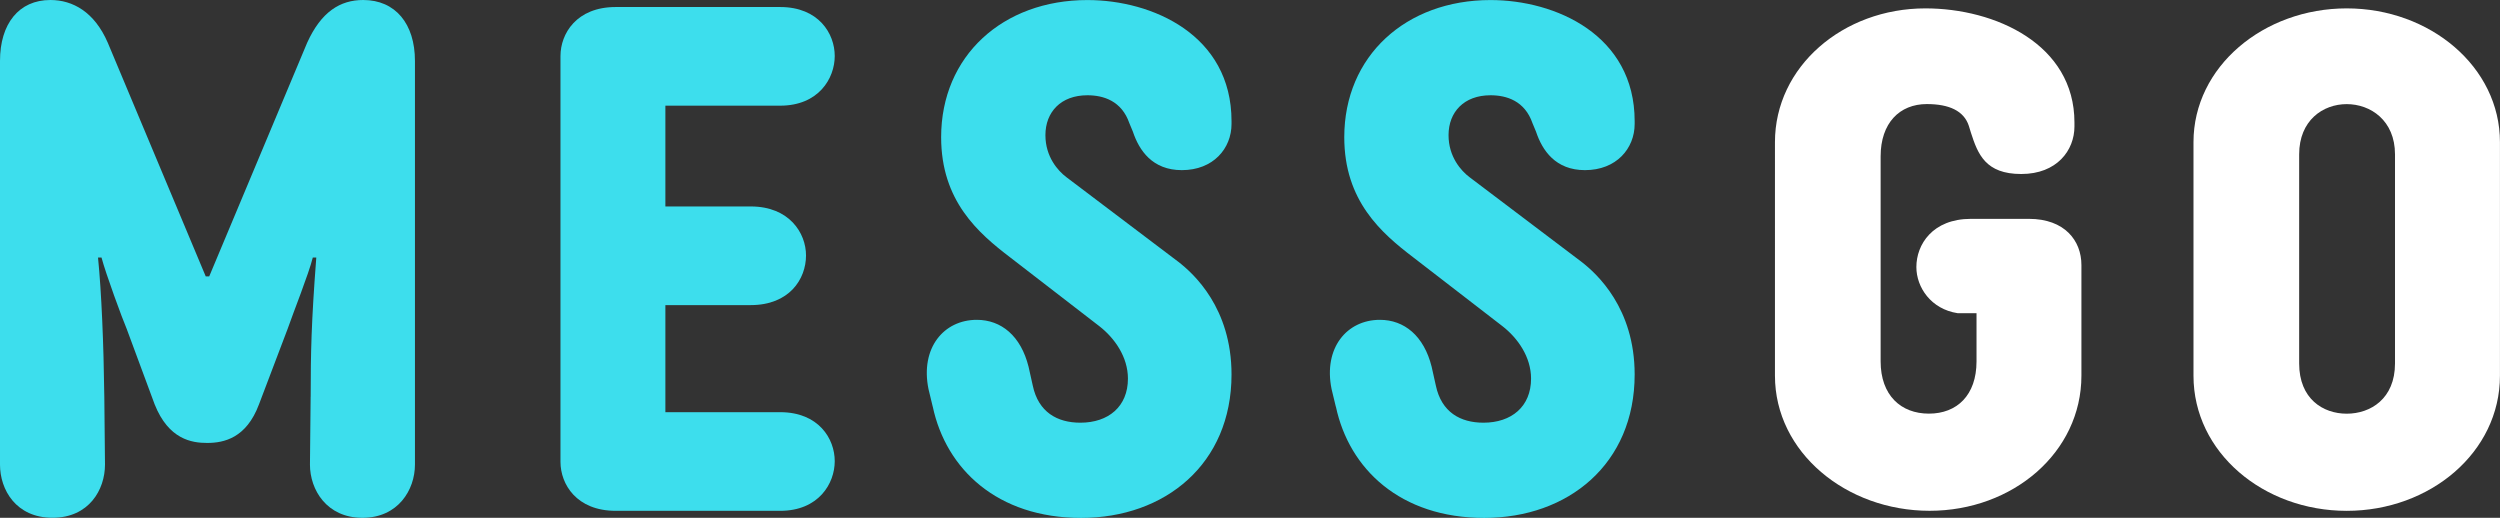 <?xml version="1.0" encoding="UTF-8"?><svg id="Layer_2" xmlns="http://www.w3.org/2000/svg" viewBox="0 0 516.21 106.92"><rect x="0" y="0" width="516.21" height="106.92" fill="#333333" stroke="none"/><defs><style>.cls-1{fill:#3ddeed;}.cls-2{fill:#fff;}</style></defs><g id="Layer_1-2"><g id="GO_Group_spaced_out"><path class="cls-2" d="M418.94,45.19c7.37,0,10.84,4.49,10.84,9.53v22.85c0,15.84-14.16,27.9-31.35,27.9s-31.93-12.06-31.93-27.9V29.35c0-15.56,14.01-27.62,31.06-27.62,14.45,0,30.78,7.43,30.78,23.55v.84c0,4.91-3.61,9.81-10.98,9.81s-8.96-4.07-10.4-8.55l-.43-1.4c-1.01-3.08-4.05-4.49-8.67-4.49-5.63,0-9.54,3.92-9.54,10.79v42.34c0,7.01,4.19,10.79,9.97,10.79s9.83-3.79,9.83-10.79v-9.95h-3.9c-5.49-.84-8.52-5.33-8.52-9.53,0-4.63,3.32-9.95,11.27-9.95h11.99Z"/><path class="cls-2" d="M452.92,29.35c0-15.56,14.45-27.62,31.64-27.62s31.64,12.06,31.64,27.62v48.23c0,15.84-14.45,27.9-31.64,27.9s-31.64-12.06-31.64-27.9V29.35ZM474.74,31.87v43.18c0,7.29,4.91,10.37,9.82,10.37s9.97-3.08,9.97-10.37V31.87c0-7.01-5.06-10.37-9.97-10.37s-9.82,3.36-9.82,10.37Z"/></g><g id="Mess_Text_Outlined_All_Blue_Group"><path class="cls-1" d="M64.15,81.92c0-9.1.14-15.46,1.16-28.75h-.72c-.87,3.47-4.05,11.41-5.2,14.74l-5.92,15.6c-2.6,6.94-7.22,7.95-10.69,7.95-3.18,0-7.95-.72-10.84-7.95l-5.78-15.6c-.87-2.02-4.33-11.41-5.2-14.74h-.72c.72,7.22,1.16,17.77,1.3,28.75l.14,14.01c0,5.2-3.32,10.98-10.84,10.98S0,101.14,0,95.94V12.57C0,4.91,3.9,0,10.4,0c4.62,0,9.1,2.46,11.85,8.81l20.23,48.26h.72L63.43,8.81c2.89-6.36,6.79-8.81,11.56-8.81,6.65,0,10.69,4.91,10.69,12.57v83.37c0,5.2-3.47,10.98-10.84,10.98s-10.84-5.78-10.84-10.98l.14-14.01Z"/><path class="cls-1" d="M115.73,11.56c0-4.62,3.32-10.11,11.41-10.11h33.95c7.95,0,11.27,5.49,11.27,10.11s-3.32,10.26-11.27,10.26h-23.7v20.81h17.63c7.95,0,11.41,5.49,11.41,10.11,0,4.91-3.47,10.26-11.41,10.26h-17.63v22.11h23.7c7.95,0,11.27,5.49,11.27,10.11s-3.32,10.26-11.27,10.26h-33.95c-8.09,0-11.41-5.49-11.41-10.11V11.56Z"/><path class="cls-1" d="M192.59,83.95l-.87-3.61c-1.73-8.52,3.18-14.3,9.97-14.3,5.06,0,9.1,3.32,10.69,9.68l.87,3.9c1.16,5.49,5.06,7.66,9.83,7.66,5.78,0,9.82-3.32,9.82-9.1,0-4.48-2.75-8.38-5.92-10.84l-18.35-14.16c-6.65-5.06-14.3-11.7-14.3-24.85,0-16.76,12.71-28.32,30.2-28.32,13.44,0,29.76,7.22,29.76,25v.58c0,5.06-3.76,9.54-10.26,9.54-6.07,0-8.81-4.05-10.11-7.95l-.72-1.73c-1.59-4.62-5.35-5.78-8.67-5.78-5.49,0-8.67,3.47-8.67,8.24,0,4.48,2.6,7.37,4.33,8.67l23.12,17.48c3.18,2.46,10.98,9.54,10.98,23.26,0,18.49-13.73,29.62-31.06,29.62s-27.89-10.11-30.63-22.97Z"/><path class="cls-1" d="M275.82,83.95l-.87-3.61c-1.73-8.52,3.18-14.3,9.97-14.3,5.06,0,9.1,3.32,10.69,9.68l.87,3.9c1.16,5.49,5.06,7.66,9.83,7.66,5.78,0,9.83-3.32,9.83-9.1,0-4.48-2.75-8.38-5.92-10.84l-18.35-14.16c-6.65-5.06-14.3-11.7-14.3-24.85,0-16.76,12.71-28.32,30.2-28.32,13.44,0,29.76,7.22,29.76,25v.58c0,5.06-3.76,9.54-10.26,9.54-6.07,0-8.81-4.05-10.11-7.95l-.72-1.73c-1.59-4.62-5.35-5.78-8.67-5.78-5.49,0-8.67,3.47-8.67,8.24,0,4.48,2.6,7.37,4.33,8.67l23.12,17.48c3.18,2.46,10.98,9.54,10.98,23.26,0,18.49-13.73,29.62-31.06,29.62s-27.89-10.11-30.63-22.97Z"/></g></g></svg>